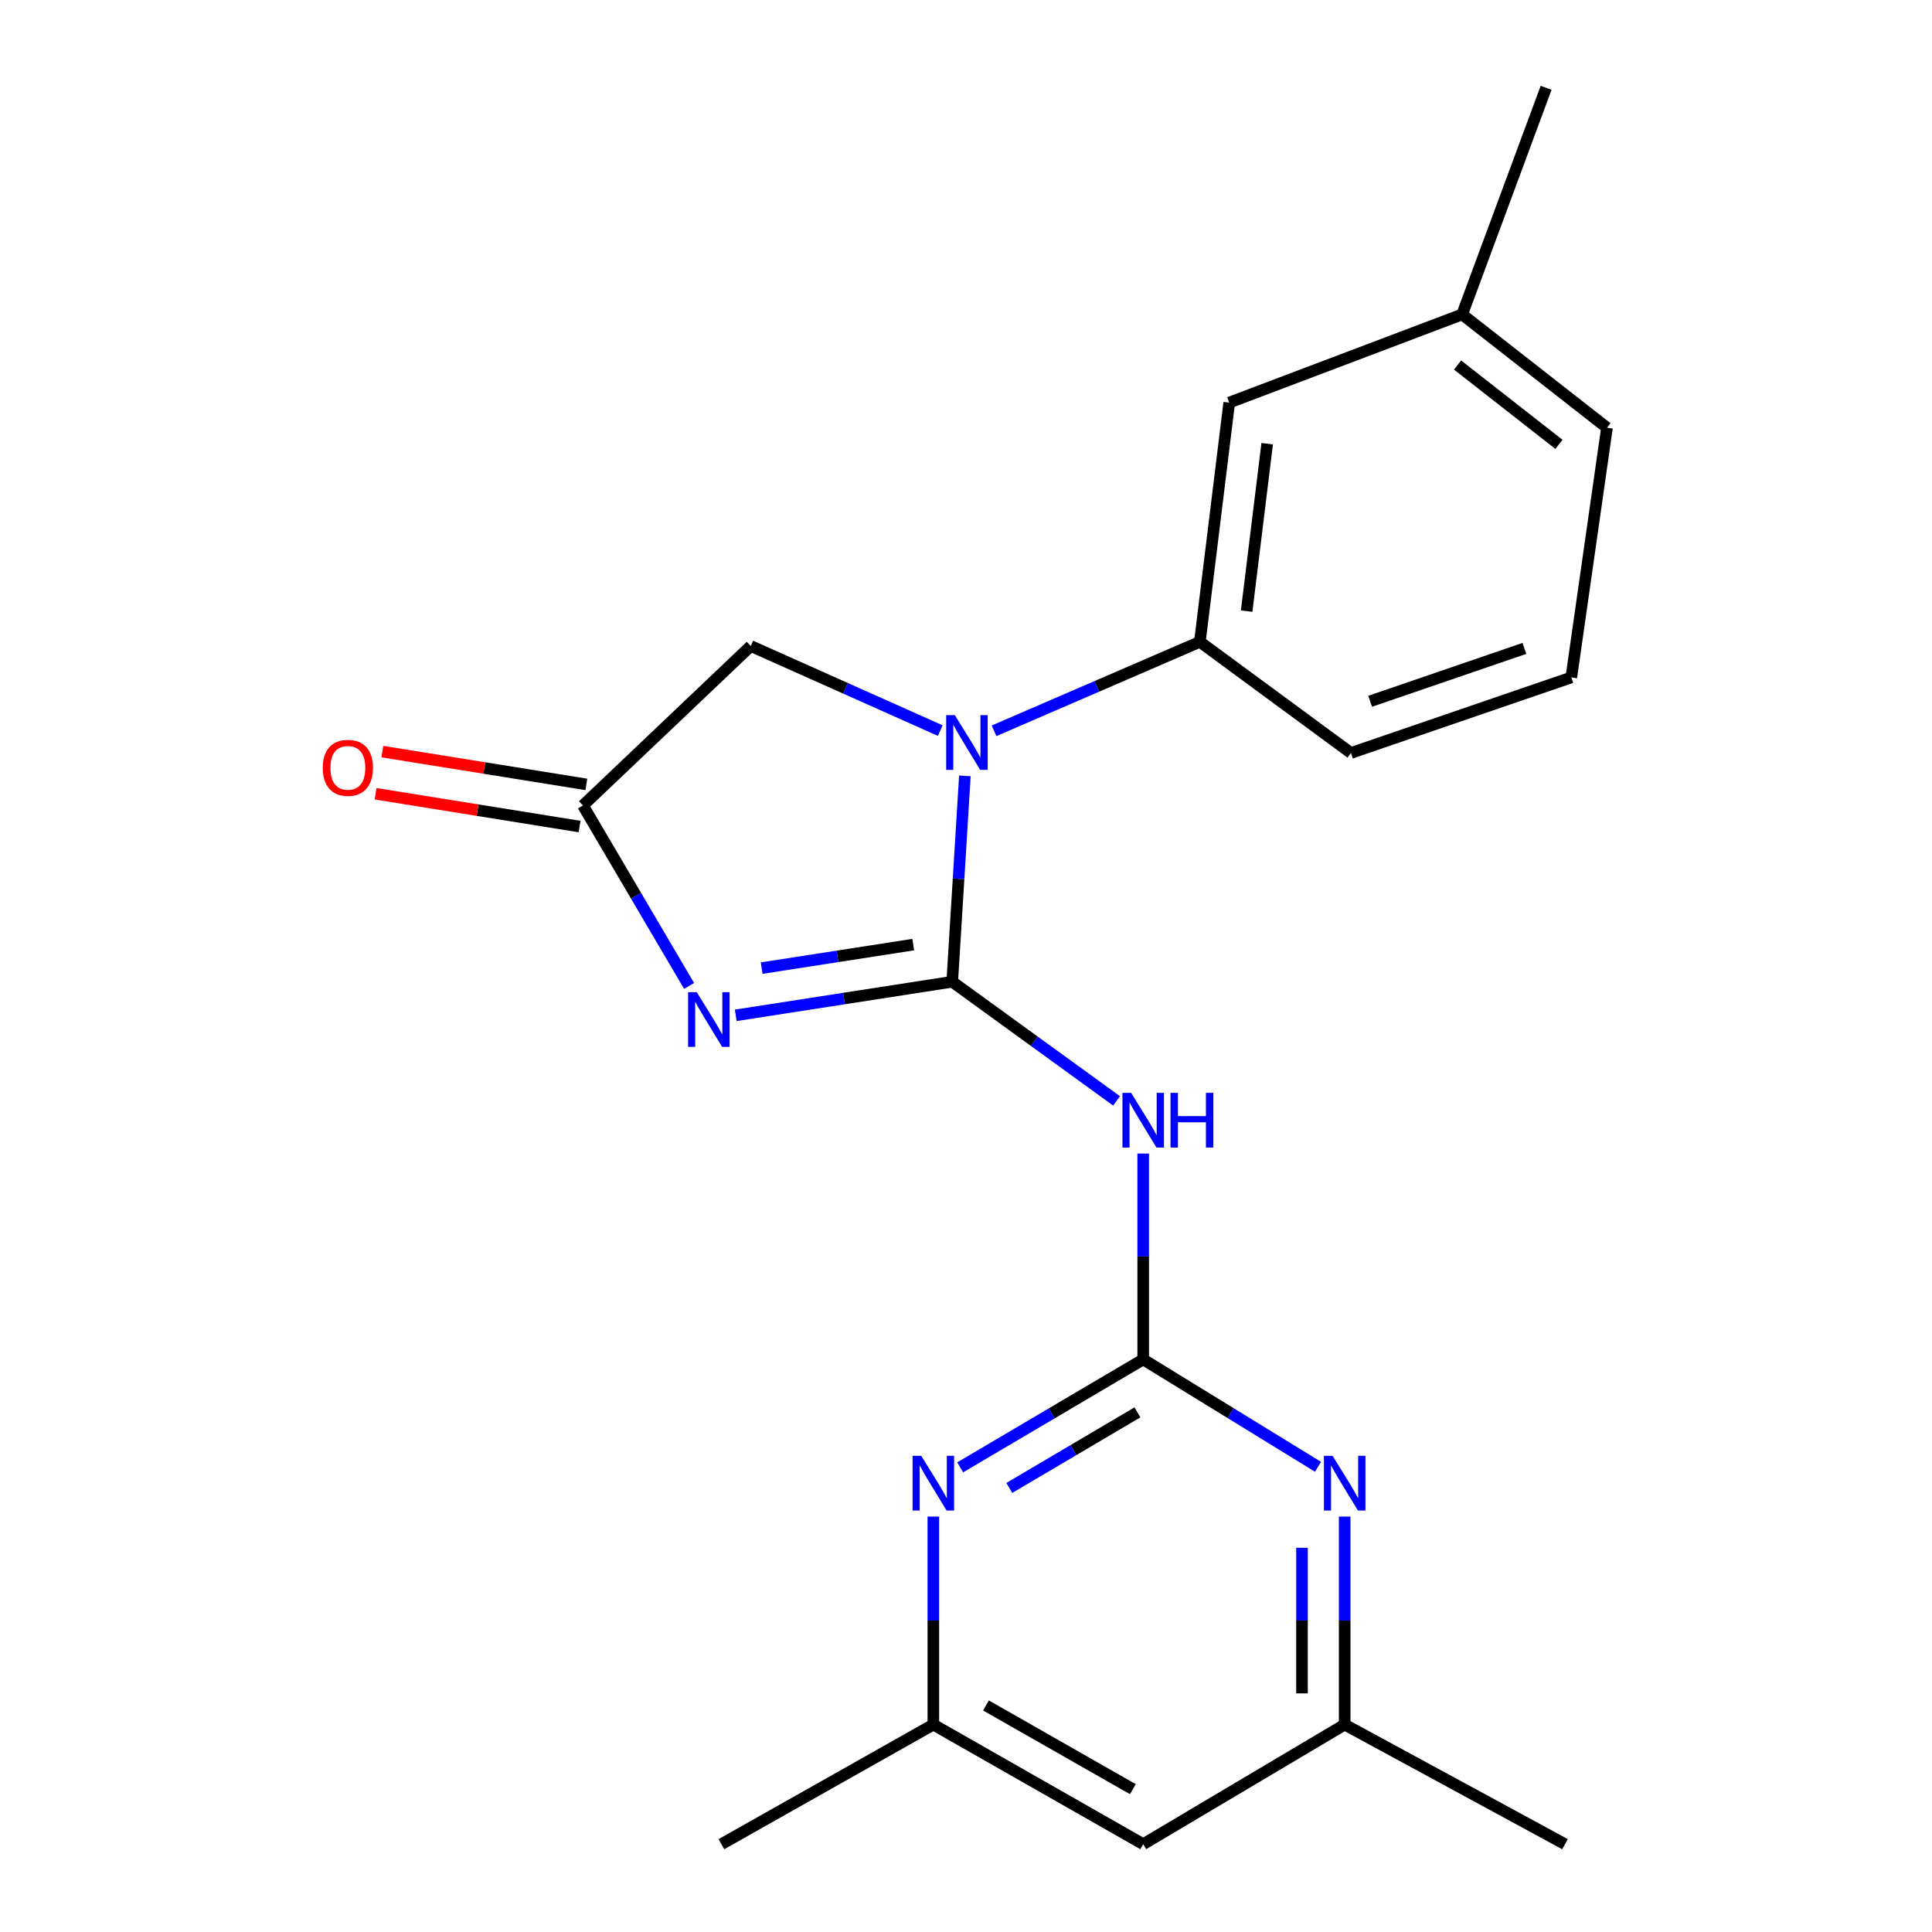 <?xml version='1.0' encoding='iso-8859-1'?>
<svg version='1.1' baseProfile='full'
              xmlns='http://www.w3.org/2000/svg'
                      xmlns:rdkit='http://www.rdkit.org/xml'
                      xmlns:xlink='http://www.w3.org/1999/xlink'
                  xml:space='preserve'
width='1000px' height='1000px' viewBox='0 0 1000 1000'>
<!-- END OF HEADER -->
<rect style='opacity:1.0;fill:#FFFFFF;stroke:none' width='1000' height='1000' x='0' y='0'> </rect>
<path class='bond-0' d='M 492.875,508.149 L 436.849,516.844' style='fill:none;fill-rule:evenodd;stroke:#000000;stroke-width:6px;stroke-linecap:butt;stroke-linejoin:miter;stroke-opacity:1' />
<path class='bond-0' d='M 436.849,516.844 L 380.823,525.538' style='fill:none;fill-rule:evenodd;stroke:#0000FF;stroke-width:6px;stroke-linecap:butt;stroke-linejoin:miter;stroke-opacity:1' />
<path class='bond-0' d='M 472.68,488.928 L 433.462,495.014' style='fill:none;fill-rule:evenodd;stroke:#000000;stroke-width:6px;stroke-linecap:butt;stroke-linejoin:miter;stroke-opacity:1' />
<path class='bond-0' d='M 433.462,495.014 L 394.243,501.1' style='fill:none;fill-rule:evenodd;stroke:#0000FF;stroke-width:6px;stroke-linecap:butt;stroke-linejoin:miter;stroke-opacity:1' />
<path class='bond-1' d='M 492.875,508.149 L 496.15,454.87' style='fill:none;fill-rule:evenodd;stroke:#000000;stroke-width:6px;stroke-linecap:butt;stroke-linejoin:miter;stroke-opacity:1' />
<path class='bond-1' d='M 496.15,454.87 L 499.424,401.591' style='fill:none;fill-rule:evenodd;stroke:#0000FF;stroke-width:6px;stroke-linecap:butt;stroke-linejoin:miter;stroke-opacity:1' />
<path class='bond-2' d='M 492.875,508.149 L 535.402,538.98' style='fill:none;fill-rule:evenodd;stroke:#000000;stroke-width:6px;stroke-linecap:butt;stroke-linejoin:miter;stroke-opacity:1' />
<path class='bond-2' d='M 535.402,538.98 L 577.928,569.811' style='fill:none;fill-rule:evenodd;stroke:#0000FF;stroke-width:6px;stroke-linecap:butt;stroke-linejoin:miter;stroke-opacity:1' />
<path class='bond-4' d='M 356.678,510.326 L 329.209,463.62' style='fill:none;fill-rule:evenodd;stroke:#0000FF;stroke-width:6px;stroke-linecap:butt;stroke-linejoin:miter;stroke-opacity:1' />
<path class='bond-4' d='M 329.209,463.62 L 301.74,416.914' style='fill:none;fill-rule:evenodd;stroke:#000000;stroke-width:6px;stroke-linecap:butt;stroke-linejoin:miter;stroke-opacity:1' />
<path class='bond-7' d='M 514.508,378.267 L 567.78,355.237' style='fill:none;fill-rule:evenodd;stroke:#0000FF;stroke-width:6px;stroke-linecap:butt;stroke-linejoin:miter;stroke-opacity:1' />
<path class='bond-7' d='M 567.78,355.237 L 621.052,332.207' style='fill:none;fill-rule:evenodd;stroke:#000000;stroke-width:6px;stroke-linecap:butt;stroke-linejoin:miter;stroke-opacity:1' />
<path class='bond-8' d='M 486.681,378.166 L 437.638,356.266' style='fill:none;fill-rule:evenodd;stroke:#0000FF;stroke-width:6px;stroke-linecap:butt;stroke-linejoin:miter;stroke-opacity:1' />
<path class='bond-8' d='M 437.638,356.266 L 388.594,334.367' style='fill:none;fill-rule:evenodd;stroke:#000000;stroke-width:6px;stroke-linecap:butt;stroke-linejoin:miter;stroke-opacity:1' />
<path class='bond-3' d='M 591.72,597.065 L 591.72,650.347' style='fill:none;fill-rule:evenodd;stroke:#0000FF;stroke-width:6px;stroke-linecap:butt;stroke-linejoin:miter;stroke-opacity:1' />
<path class='bond-3' d='M 591.72,650.347 L 591.72,703.629' style='fill:none;fill-rule:evenodd;stroke:#000000;stroke-width:6px;stroke-linecap:butt;stroke-linejoin:miter;stroke-opacity:1' />
<path class='bond-5' d='M 591.72,703.629 L 544.353,731.564' style='fill:none;fill-rule:evenodd;stroke:#000000;stroke-width:6px;stroke-linecap:butt;stroke-linejoin:miter;stroke-opacity:1' />
<path class='bond-5' d='M 544.353,731.564 L 496.987,759.5' style='fill:none;fill-rule:evenodd;stroke:#0000FF;stroke-width:6px;stroke-linecap:butt;stroke-linejoin:miter;stroke-opacity:1' />
<path class='bond-5' d='M 588.732,731.038 L 555.576,750.593' style='fill:none;fill-rule:evenodd;stroke:#000000;stroke-width:6px;stroke-linecap:butt;stroke-linejoin:miter;stroke-opacity:1' />
<path class='bond-5' d='M 555.576,750.593 L 522.419,770.147' style='fill:none;fill-rule:evenodd;stroke:#0000FF;stroke-width:6px;stroke-linecap:butt;stroke-linejoin:miter;stroke-opacity:1' />
<path class='bond-6' d='M 591.72,703.629 L 636.961,731.422' style='fill:none;fill-rule:evenodd;stroke:#000000;stroke-width:6px;stroke-linecap:butt;stroke-linejoin:miter;stroke-opacity:1' />
<path class='bond-6' d='M 636.961,731.422 L 682.202,759.215' style='fill:none;fill-rule:evenodd;stroke:#0000FF;stroke-width:6px;stroke-linecap:butt;stroke-linejoin:miter;stroke-opacity:1' />
<path class='bond-13' d='M 303.493,406.008 L 250.692,397.519' style='fill:none;fill-rule:evenodd;stroke:#000000;stroke-width:6px;stroke-linecap:butt;stroke-linejoin:miter;stroke-opacity:1' />
<path class='bond-13' d='M 250.692,397.519 L 197.89,389.031' style='fill:none;fill-rule:evenodd;stroke:#FF0000;stroke-width:6px;stroke-linecap:butt;stroke-linejoin:miter;stroke-opacity:1' />
<path class='bond-13' d='M 299.987,427.819 L 247.185,419.33' style='fill:none;fill-rule:evenodd;stroke:#000000;stroke-width:6px;stroke-linecap:butt;stroke-linejoin:miter;stroke-opacity:1' />
<path class='bond-13' d='M 247.185,419.33 L 194.384,410.842' style='fill:none;fill-rule:evenodd;stroke:#FF0000;stroke-width:6px;stroke-linecap:butt;stroke-linejoin:miter;stroke-opacity:1' />
<path class='bond-21' d='M 301.74,416.914 L 388.594,334.367' style='fill:none;fill-rule:evenodd;stroke:#000000;stroke-width:6px;stroke-linecap:butt;stroke-linejoin:miter;stroke-opacity:1' />
<path class='bond-9' d='M 483.094,784.977 L 483.094,838.809' style='fill:none;fill-rule:evenodd;stroke:#0000FF;stroke-width:6px;stroke-linecap:butt;stroke-linejoin:miter;stroke-opacity:1' />
<path class='bond-9' d='M 483.094,838.809 L 483.094,892.642' style='fill:none;fill-rule:evenodd;stroke:#000000;stroke-width:6px;stroke-linecap:butt;stroke-linejoin:miter;stroke-opacity:1' />
<path class='bond-10' d='M 696.002,784.977 L 696.002,838.809' style='fill:none;fill-rule:evenodd;stroke:#0000FF;stroke-width:6px;stroke-linecap:butt;stroke-linejoin:miter;stroke-opacity:1' />
<path class='bond-10' d='M 696.002,838.809 L 696.002,892.642' style='fill:none;fill-rule:evenodd;stroke:#000000;stroke-width:6px;stroke-linecap:butt;stroke-linejoin:miter;stroke-opacity:1' />
<path class='bond-10' d='M 673.911,801.126 L 673.911,838.809' style='fill:none;fill-rule:evenodd;stroke:#0000FF;stroke-width:6px;stroke-linecap:butt;stroke-linejoin:miter;stroke-opacity:1' />
<path class='bond-10' d='M 673.911,838.809 L 673.911,876.492' style='fill:none;fill-rule:evenodd;stroke:#000000;stroke-width:6px;stroke-linecap:butt;stroke-linejoin:miter;stroke-opacity:1' />
<path class='bond-11' d='M 621.052,332.207 L 636.246,208.387' style='fill:none;fill-rule:evenodd;stroke:#000000;stroke-width:6px;stroke-linecap:butt;stroke-linejoin:miter;stroke-opacity:1' />
<path class='bond-11' d='M 645.257,316.325 L 655.893,229.651' style='fill:none;fill-rule:evenodd;stroke:#000000;stroke-width:6px;stroke-linecap:butt;stroke-linejoin:miter;stroke-opacity:1' />
<path class='bond-15' d='M 621.052,332.207 L 699.242,389.742' style='fill:none;fill-rule:evenodd;stroke:#000000;stroke-width:6px;stroke-linecap:butt;stroke-linejoin:miter;stroke-opacity:1' />
<path class='bond-17' d='M 483.094,892.642 L 373.4,954.545' style='fill:none;fill-rule:evenodd;stroke:#000000;stroke-width:6px;stroke-linecap:butt;stroke-linejoin:miter;stroke-opacity:1' />
<path class='bond-22' d='M 483.094,892.642 L 591.72,954.545' style='fill:none;fill-rule:evenodd;stroke:#000000;stroke-width:6px;stroke-linecap:butt;stroke-linejoin:miter;stroke-opacity:1' />
<path class='bond-22' d='M 510.326,882.734 L 586.364,926.067' style='fill:none;fill-rule:evenodd;stroke:#000000;stroke-width:6px;stroke-linecap:butt;stroke-linejoin:miter;stroke-opacity:1' />
<path class='bond-12' d='M 696.002,892.642 L 591.72,954.545' style='fill:none;fill-rule:evenodd;stroke:#000000;stroke-width:6px;stroke-linecap:butt;stroke-linejoin:miter;stroke-opacity:1' />
<path class='bond-18' d='M 696.002,892.642 L 810.04,954.545' style='fill:none;fill-rule:evenodd;stroke:#000000;stroke-width:6px;stroke-linecap:butt;stroke-linejoin:miter;stroke-opacity:1' />
<path class='bond-14' d='M 636.246,208.387 L 756.801,162.745' style='fill:none;fill-rule:evenodd;stroke:#000000;stroke-width:6px;stroke-linecap:butt;stroke-linejoin:miter;stroke-opacity:1' />
<path class='bond-20' d='M 756.801,162.745 L 800.258,45.455' style='fill:none;fill-rule:evenodd;stroke:#000000;stroke-width:6px;stroke-linecap:butt;stroke-linejoin:miter;stroke-opacity:1' />
<path class='bond-23' d='M 756.801,162.745 L 831.763,221.397' style='fill:none;fill-rule:evenodd;stroke:#000000;stroke-width:6px;stroke-linecap:butt;stroke-linejoin:miter;stroke-opacity:1' />
<path class='bond-23' d='M 754.432,188.941 L 806.906,229.997' style='fill:none;fill-rule:evenodd;stroke:#000000;stroke-width:6px;stroke-linecap:butt;stroke-linejoin:miter;stroke-opacity:1' />
<path class='bond-16' d='M 699.242,389.742 L 813.304,350.641' style='fill:none;fill-rule:evenodd;stroke:#000000;stroke-width:6px;stroke-linecap:butt;stroke-linejoin:miter;stroke-opacity:1' />
<path class='bond-16' d='M 709.187,362.979 L 789.031,335.609' style='fill:none;fill-rule:evenodd;stroke:#000000;stroke-width:6px;stroke-linecap:butt;stroke-linejoin:miter;stroke-opacity:1' />
<path class='bond-19' d='M 813.304,350.641 L 831.763,221.397' style='fill:none;fill-rule:evenodd;stroke:#000000;stroke-width:6px;stroke-linecap:butt;stroke-linejoin:miter;stroke-opacity:1' />
<path  class='atom-1' d='M 360.636 513.54
L 369.916 528.54
Q 370.836 530.02, 372.316 532.7
Q 373.796 535.38, 373.876 535.54
L 373.876 513.54
L 377.636 513.54
L 377.636 541.86
L 373.756 541.86
L 363.796 525.46
Q 362.636 523.54, 361.396 521.34
Q 360.196 519.14, 359.836 518.46
L 359.836 541.86
L 356.156 541.86
L 356.156 513.54
L 360.636 513.54
' fill='#0000FF'/>
<path  class='atom-2' d='M 494.225 370.169
L 503.505 385.169
Q 504.425 386.649, 505.905 389.329
Q 507.385 392.009, 507.465 392.169
L 507.465 370.169
L 511.225 370.169
L 511.225 398.489
L 507.345 398.489
L 497.385 382.089
Q 496.225 380.169, 494.985 377.969
Q 493.785 375.769, 493.425 375.089
L 493.425 398.489
L 489.745 398.489
L 489.745 370.169
L 494.225 370.169
' fill='#0000FF'/>
<path  class='atom-3' d='M 585.46 565.65
L 594.74 580.65
Q 595.66 582.13, 597.14 584.81
Q 598.62 587.49, 598.7 587.65
L 598.7 565.65
L 602.46 565.65
L 602.46 593.97
L 598.58 593.97
L 588.62 577.57
Q 587.46 575.65, 586.22 573.45
Q 585.02 571.25, 584.66 570.57
L 584.66 593.97
L 580.98 593.97
L 580.98 565.65
L 585.46 565.65
' fill='#0000FF'/>
<path  class='atom-3' d='M 605.86 565.65
L 609.7 565.65
L 609.7 577.69
L 624.18 577.69
L 624.18 565.65
L 628.02 565.65
L 628.02 593.97
L 624.18 593.97
L 624.18 580.89
L 609.7 580.89
L 609.7 593.97
L 605.86 593.97
L 605.86 565.65
' fill='#0000FF'/>
<path  class='atom-6' d='M 476.834 753.533
L 486.114 768.533
Q 487.034 770.013, 488.514 772.693
Q 489.994 775.373, 490.074 775.533
L 490.074 753.533
L 493.834 753.533
L 493.834 781.853
L 489.954 781.853
L 479.994 765.453
Q 478.834 763.533, 477.594 761.333
Q 476.394 759.133, 476.034 758.453
L 476.034 781.853
L 472.354 781.853
L 472.354 753.533
L 476.834 753.533
' fill='#0000FF'/>
<path  class='atom-7' d='M 689.742 753.533
L 699.022 768.533
Q 699.942 770.013, 701.422 772.693
Q 702.902 775.373, 702.982 775.533
L 702.982 753.533
L 706.742 753.533
L 706.742 781.853
L 702.862 781.853
L 692.902 765.453
Q 691.742 763.533, 690.502 761.333
Q 689.302 759.133, 688.942 758.453
L 688.942 781.853
L 685.262 781.853
L 685.262 753.533
L 689.742 753.533
' fill='#0000FF'/>
<path  class='atom-14' d='M 167.056 397.431
Q 167.056 390.631, 170.416 386.831
Q 173.776 383.031, 180.056 383.031
Q 186.336 383.031, 189.696 386.831
Q 193.056 390.631, 193.056 397.431
Q 193.056 404.311, 189.656 408.231
Q 186.256 412.111, 180.056 412.111
Q 173.816 412.111, 170.416 408.231
Q 167.056 404.351, 167.056 397.431
M 180.056 408.911
Q 184.376 408.911, 186.696 406.031
Q 189.056 403.111, 189.056 397.431
Q 189.056 391.871, 186.696 389.071
Q 184.376 386.231, 180.056 386.231
Q 175.736 386.231, 173.376 389.031
Q 171.056 391.831, 171.056 397.431
Q 171.056 403.151, 173.376 406.031
Q 175.736 408.911, 180.056 408.911
' fill='#FF0000'/>
</svg>
